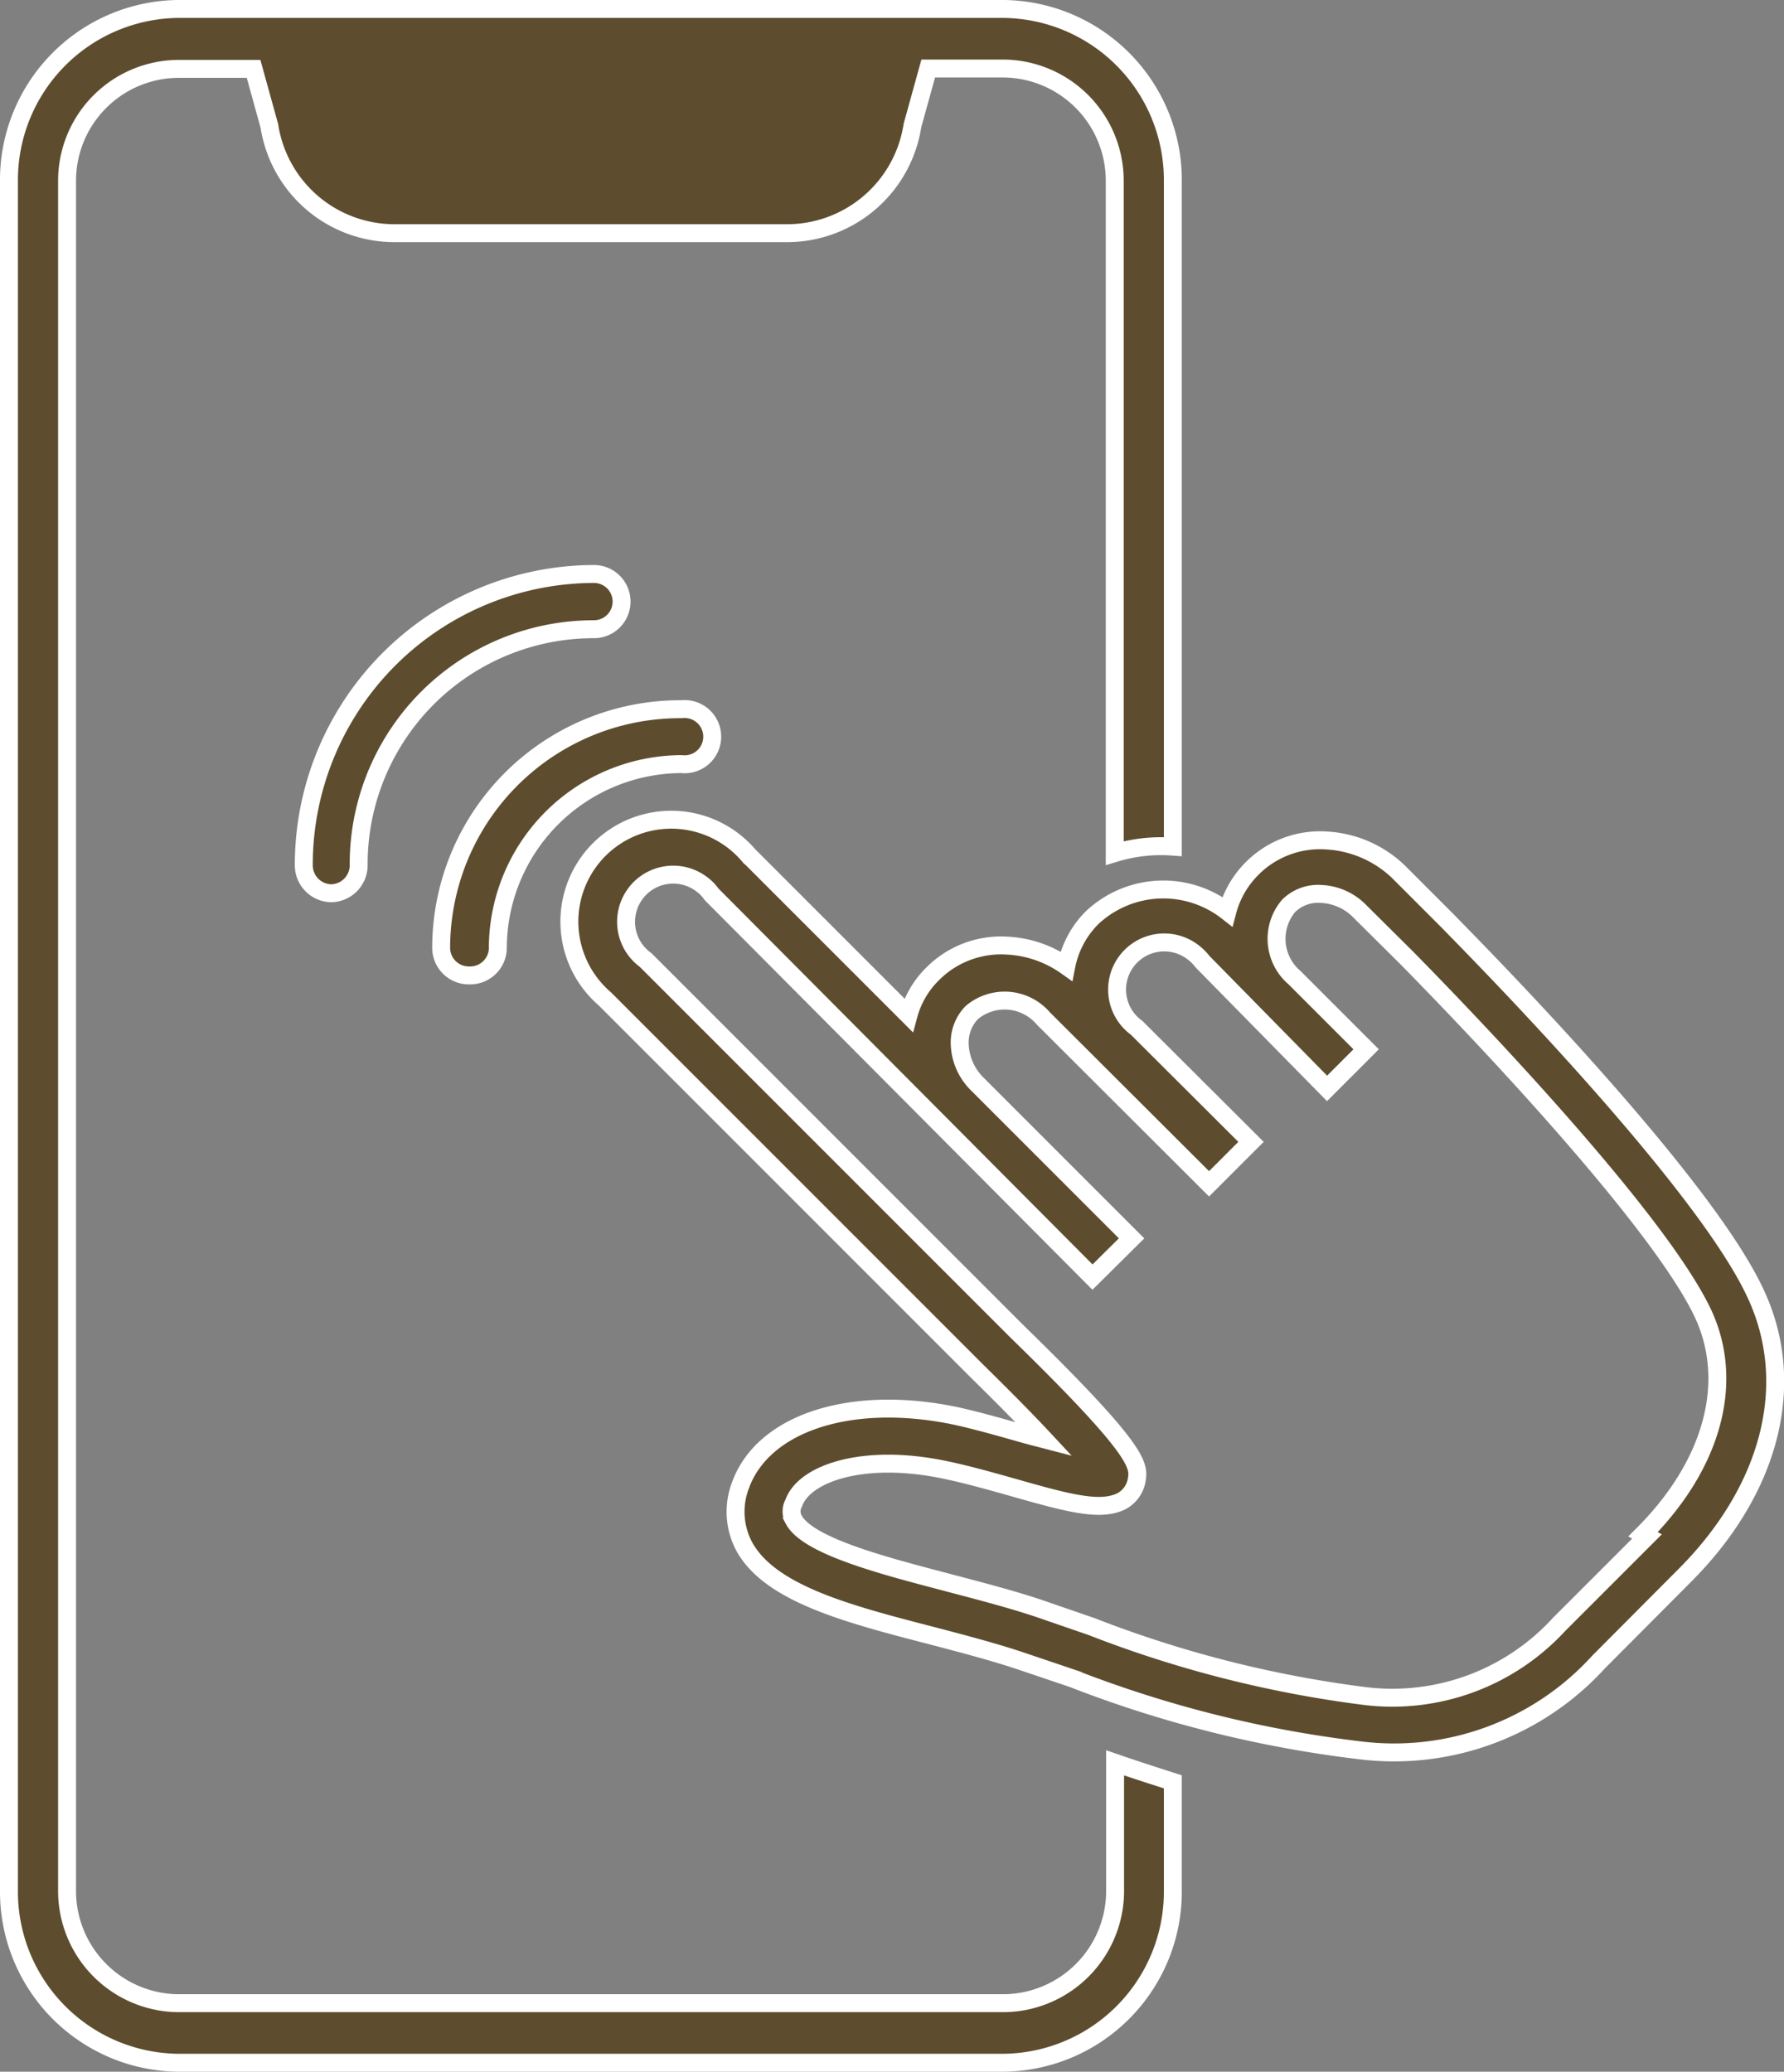 <svg xmlns="http://www.w3.org/2000/svg" viewBox="0 0 49.74 57.75"><rect x="0" y="0" width="49.74" height="57.75" fill="#808080" stroke="none"/><defs><style>.cls-1{fill:#5d4d2e;stroke:#fff;stroke-width:0.5px;}</style></defs><g id="レイヤー_2" data-name="レイヤー 2"><g id="レイヤー_1-2" data-name="レイヤー 1"><g id="グループ_500" data-name="グループ 500"><path id="パス_8298" data-name="パス 8298" class="cls-1" d="M31.09,49.14v3.53A3.13,3.13,0,0,1,28,55.84H4.94a3.13,3.13,0,0,1-3.07-3.17V5.08A3.12,3.12,0,0,1,4.94,1.92H7.07l.44,1.59A3.53,3.53,0,0,0,11,6.5H22a3.54,3.54,0,0,0,3.44-3l.44-1.59H28a3.13,3.13,0,0,1,3.08,3.17v18.7a4.42,4.42,0,0,1,1.62-.18V5.08A4.77,4.77,0,0,0,28,.25H4.94A4.77,4.77,0,0,0,.25,5.08V52.67A4.77,4.77,0,0,0,4.94,57.5H28a4.77,4.77,0,0,0,4.7-4.83v-3C32.17,49.5,31.64,49.33,31.09,49.14Z"/><g id="グループ_498" data-name="グループ 498"><path id="パス_8299" data-name="パス 8299" class="cls-1" d="M9.24,24.9a.78.78,0,0,1-.77-.77A8.11,8.11,0,0,1,16.56,16a.77.77,0,0,1,0,1.54h0A6.55,6.55,0,0,0,10,24.13.78.78,0,0,1,9.24,24.9Z"/></g><g id="グループ_499" data-name="グループ 499"><path id="パス_8300" data-name="パス 8300" class="cls-1" d="M13.07,27.19a.77.77,0,0,1-.77-.77A6.66,6.66,0,0,1,19,19.77a.77.77,0,1,1,0,1.53h0a5.14,5.14,0,0,0-5.12,5.12.77.77,0,0,1-.76.77Z"/></g><path id="パス_8301" data-name="パス 8301" class="cls-1" d="M48.92,36c-1.58-3.33-8.25-10-8.53-10.3l-1.31-1.31A3.14,3.14,0,0,0,37,23.43a2.67,2.67,0,0,0-2.09.78,2.63,2.63,0,0,0-.69,1.2,2.9,2.9,0,0,0-3.77.17,2.62,2.62,0,0,0-.72,1.35,3.12,3.12,0,0,0-1.64-.57,2.69,2.69,0,0,0-2.08.78,2.54,2.54,0,0,0-.68,1.16l-4.46-4.46a2.84,2.84,0,1,0-4.31,3.7,3,3,0,0,0,.31.31L27.24,38.22c.63.62,1.32,1.31,1.87,1.9L28.65,40c-.64-.18-1.36-.39-2-.53-2.9-.61-5.36.18-6,1.92a2.06,2.06,0,0,0,.09,1.7c.71,1.33,2.9,1.9,5.22,2.5.84.22,1.72.45,2.47.7l1.48.5a32.63,32.63,0,0,0,8,2,7.71,7.71,0,0,0,6.66-2.46L47,43.89C49.4,41.47,50.13,38.51,48.92,36Zm-3,6.83-2.45,2.45a6.31,6.31,0,0,1-5.4,2,32,32,0,0,1-7.64-1.94l-1.48-.51c-.81-.27-1.71-.5-2.58-.73-1.71-.45-3.85-1-4.24-1.74a.47.47,0,0,1,0-.46c.29-.83,1.94-1.4,4.2-.93.63.13,1.3.32,1.94.5,1.54.44,2.37.65,2.95.4a.82.82,0,0,0,.47-.6c.07-.41.14-.77-3.33-4.15L18,26.76a1.31,1.31,0,0,1,1.54-2.13,1.22,1.22,0,0,1,.3.3L30.46,35.6l1.09-1.08-4.3-4.3a1.64,1.64,0,0,1-.49-1.07,1.2,1.2,0,0,1,.33-.92,1.42,1.42,0,0,1,2,.16L33.71,33l1.17-1.17-3.19-3.18a1.31,1.31,0,0,1,1.54-2.13,1.38,1.38,0,0,1,.3.29L37,30.34l1.09-1.09-2-2a1.42,1.42,0,0,1-.16-2,1.17,1.17,0,0,1,.92-.33,1.6,1.6,0,0,1,1.07.49l1.32,1.31c.06.07,6.75,6.78,8.23,9.87.91,1.92.29,4.23-1.66,6.18Z"/></g></g></g></svg>